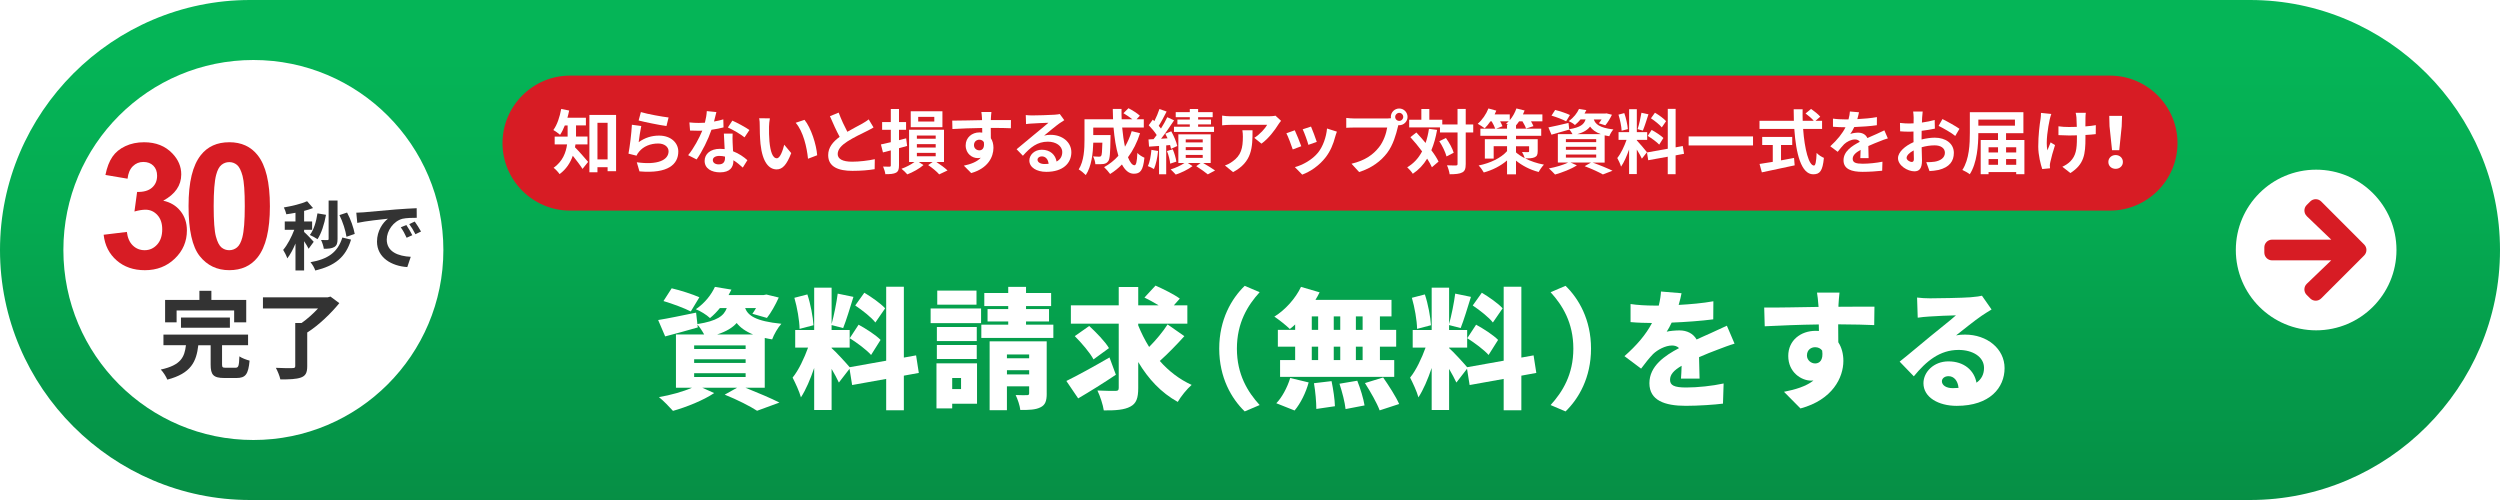 <?xml version="1.0" encoding="UTF-8"?>
<svg id="_レイヤー_2" data-name="レイヤー 2" xmlns="http://www.w3.org/2000/svg" xmlns:xlink="http://www.w3.org/1999/xlink" viewBox="0 0 1000 200">
  <defs>
    <style>
      .cls-1 {
        filter: url(#drop-shadow-1);
      }

      .cls-2 {
        fill: #d71c24;
      }

      .cls-3 {
        fill: url(#_名称未設定グラデーション_3);
      }

      .cls-4 {
        fill: #fff;
      }

      .cls-5 {
        fill: #333;
      }
    </style>
    <linearGradient id="_名称未設定グラデーション_3" data-name="名称未設定グラデーション 3" x1="500" y1="201.33" x2="500" y2="16.39" gradientUnits="userSpaceOnUse">
      <stop offset="0" stop-color="#068f45"/>
      <stop offset=".1" stop-color="#059347"/>
      <stop offset=".66" stop-color="#05ac52"/>
      <stop offset="1" stop-color="#05b557"/>
    </linearGradient>
    <filter id="drop-shadow-1" x="254" y="105.19" width="557" height="69" filterUnits="userSpaceOnUse">
      <feOffset dx="3" dy="3"/>
      <feGaussianBlur result="blur" stdDeviation="3"/>
      <feFlood flood-color="#000" flood-opacity=".5"/>
      <feComposite in2="blur" operator="in"/>
      <feComposite in="SourceGraphic"/>
    </filter>
  </defs>
  <g id="guide">
    <g>
      <path class="cls-3" d="M1000,100c0,55-45,100-100,100H100C45,200,0,155,0,100h0C0,45,45,0,100,0h800c55,0,100,45,100,100h0Z"/>
      <path class="cls-2" d="M871,57.24c0,14.85-12.15,27-27,27H228c-14.85,0-27-12.15-27-27h0c0-14.85,12.15-27,27-27h616c14.85,0,27,12.15,27,27h0Z"/>
      <g>
        <circle class="cls-4" cx="101.35" cy="100" r="76"/>
        <g>
          <path class="cls-5" d="M123.44,99.51c-.36-.78-1.08-1.95-1.8-3.03v11.7h-3.45v-10.77c-.96,2.31-2.1,4.44-3.27,5.94-.33-1.02-1.08-2.49-1.65-3.39,1.68-1.95,3.33-5.13,4.44-8.04h-3.81v-3.33h4.29v-3.48c-1.26.24-2.49.45-3.66.6-.18-.81-.6-2.01-.99-2.73,3.3-.57,6.99-1.44,9.3-2.49l2.37,2.73c-1.08.42-2.28.81-3.57,1.14v4.23h3.21v3.33h-3.21v.87c.81.66,3.27,3.27,3.84,3.93l-2.04,2.79ZM130.4,85.92c-.66,3.72-1.86,7.44-3.39,9.75-.69-.48-2.19-1.29-3.06-1.68,1.56-2.04,2.55-5.34,3.03-8.64l3.42.57ZM140.42,95.85c-2.16,7.17-6.57,10.47-14.31,12.36-.33-1.08-1.17-2.46-1.92-3.33,6.9-1.2,10.89-3.87,12.75-9.87l3.48.84ZM135.02,95.61c0,1.65-.3,2.61-1.32,3.21-.99.57-2.28.69-4.17.69-.12-1.02-.63-2.55-1.11-3.51,1.05.03,2.16.03,2.55.03.33,0,.48-.12.48-.45v-15.36h3.57v15.39ZM138.59,94.71c-.33-2.37-1.47-6-2.82-8.67l3.06-1.02c1.44,2.67,2.64,6.18,3.06,8.55l-3.3,1.14Z"/>
          <path class="cls-5" d="M145.43,84.93c2.49-.21,7.41-.66,12.84-1.14,3.06-.24,6.3-.42,8.4-.51l.03,3.84c-1.59,0-4.14.03-5.73.39-3.6.96-6.27,4.8-6.27,8.31,0,4.89,4.56,6.66,9.6,6.9l-1.38,4.11c-6.24-.39-12.12-3.75-12.12-10.2,0-4.29,2.37-7.65,4.38-9.15-2.58.27-8.82.93-12.27,1.68l-.39-4.08c1.2-.03,2.34-.09,2.91-.15ZM164.93,94.08l-2.28,1.02c-.75-1.65-1.38-2.82-2.34-4.17l2.22-.93c.72,1.08,1.83,2.88,2.4,4.08ZM168.41,92.61l-2.25,1.08c-.81-1.62-1.5-2.73-2.46-4.05l2.19-1.02c.75,1.05,1.89,2.82,2.52,3.99Z"/>
        </g>
        <g>
          <path class="cls-2" d="M41.44,93.9l9.3-1.13c.3,2.37,1.09,4.18,2.39,5.43,1.3,1.25,2.87,1.88,4.72,1.88,1.98,0,3.65-.75,5.01-2.26,1.36-1.5,2.03-3.53,2.03-6.08,0-2.42-.65-4.33-1.95-5.74-1.3-1.41-2.88-2.12-4.75-2.12-1.23,0-2.7.24-4.41.72l1.06-7.83c2.6.07,4.58-.5,5.95-1.69,1.37-1.2,2.05-2.79,2.05-4.77,0-1.69-.5-3.03-1.5-4.03-1-1-2.34-1.5-4-1.5s-3.04.57-4.2,1.71c-1.16,1.14-1.87,2.8-2.12,4.99l-8.85-1.5c.62-3.03,1.54-5.45,2.79-7.26,1.24-1.81,2.97-3.24,5.2-4.27,2.22-1.04,4.71-1.55,7.47-1.55,4.72,0,8.5,1.5,11.35,4.51,2.35,2.46,3.52,5.24,3.52,8.34,0,4.4-2.4,7.91-7.21,10.53,2.87.62,5.17,1.99,6.89,4.14,1.72,2.14,2.58,4.73,2.58,7.76,0,4.4-1.61,8.15-4.82,11.25-3.21,3.1-7.21,4.65-12,4.65-4.53,0-8.29-1.3-11.28-3.91-2.99-2.61-4.72-6.02-5.2-10.24Z"/>
          <path class="cls-2" d="M91.69,56.89c4.85,0,8.65,1.73,11.38,5.2,3.26,4.1,4.89,10.9,4.89,20.41s-1.64,16.29-4.92,20.44c-2.71,3.42-6.49,5.13-11.35,5.13s-8.81-1.87-11.79-5.62c-2.99-3.75-4.48-10.43-4.48-20.05s1.64-16.22,4.92-20.37c2.71-3.42,6.49-5.13,11.35-5.13ZM91.69,64.85c-1.16,0-2.2.37-3.11,1.11-.91.74-1.62,2.07-2.12,3.98-.66,2.48-.99,6.67-.99,12.54s.3,9.92.89,12.12c.59,2.2,1.34,3.66,2.24,4.39.9.73,1.93,1.09,3.09,1.09s2.2-.37,3.11-1.11c.91-.74,1.62-2.07,2.12-3.98.66-2.46.99-6.63.99-12.51s-.3-9.92-.89-12.12c-.59-2.2-1.34-3.67-2.24-4.41-.9-.74-1.93-1.11-3.09-1.11Z"/>
        </g>
        <g>
          <path class="cls-5" d="M94.16,147.1c1.25,0,1.44-.65,1.6-4.56.91.68,2.89,1.41,4.07,1.71-.49,5.51-1.63,6.95-5.24,6.95h-4.86c-4.41,0-5.47-1.29-5.47-5.39v-7.71h-4.94c-.76,6.53-2.85,11.25-12.39,13.75-.46-1.18-1.63-3.04-2.62-4.03,8.13-1.75,9.5-5.02,10.07-9.73h-9v-4.26h33.85v4.26h-10.41v7.64c0,1.22.23,1.37,1.6,1.37h3.76ZM70.64,128.94h-4.6v-8.97h13.72v-3.65h4.79v3.65h13.94v8.97h-4.83v-4.75h-23.02v4.75ZM72.39,131.1v-4.1h19.57v4.1h-19.57Z"/>
          <path class="cls-5" d="M135.73,121.26c-3.34,4.1-8.24,8.85-12.84,11.74v13.49c0,2.62-.65,3.84-2.51,4.52-1.9.68-4.6.76-8.24.76-.27-1.37-1.1-3.34-1.79-4.64,2.66.15,5.78.15,6.65.11.84,0,1.1-.19,1.1-.84v-17.21h2.55c2.32-1.63,4.67-3.76,6.57-5.81h-22.04v-4.45h25.91l1.1-.3,3.53,2.62Z"/>
        </g>
      </g>
      <g class="cls-1">
        <path class="cls-4" d="M295.2,152.1c4.89,1.98,10.35,4.26,13.57,5.93l-8.94,3.28c-2.7-1.77-7.9-4.42-12.95-6.45l4.94-2.76h-13.88l4.73,2.13c-4.32,2.91-11.13,5.62-16.48,7.12-1.35-1.51-3.95-4.21-5.62-5.51,4.63-.78,9.67-2.18,13.21-3.74h-6.4v-21.32h11.28c-.73-1.35-1.77-2.96-2.7-3.95l.16,1.14c-4.42,1.3-9.15,2.55-13.05,3.59l-2.81-6.55c3.9-.62,9.62-1.82,15.18-2.96l.52,4.58c7.9-1.25,10.61-3.28,11.75-6.4h-2.76c-1.14,1.4-2.44,2.76-3.95,4-1.35-1.3-3.9-2.86-5.67-3.54,3.74-2.55,6.24-5.93,7.64-8.94l6.6,1.09c-.36.73-.78,1.46-1.14,2.18h14.04l1.09-.21,4.94,1.2c-1.3,2.91-3.12,6.14-4.73,8.16l-5.82-1.66c.47-.62.99-1.46,1.46-2.29h-4.37c1.14,2.96,4.11,5.25,14.51,6.29-1.4,1.51-3.02,4.37-3.69,6.24-1.04-.16-2.03-.36-2.96-.57v19.92h-7.7ZM273.31,121.58c-2.39-1.25-7.38-3.12-10.92-4.16l3.28-5.1c3.38.78,8.42,2.39,11.08,3.59l-3.43,5.67ZM274.66,136.61h20.59v-1.46h-20.59v1.46ZM274.66,142.17h20.59v-1.46h-20.59v1.46ZM274.66,147.79h20.59v-1.51h-20.59v1.51ZM298.22,130.78c-3.07-1.25-5.15-2.81-6.55-4.58-1.66,1.87-4.11,3.38-7.8,4.58h14.35Z"/>
        <path class="cls-4" d="M358.54,147.27v13.83h-7.07v-12.53l-13.62,2.44-1.04-6.5-4.26,5.51c-.68-1.51-1.77-3.48-2.91-5.46v16.43h-6.97v-16.8c-1.51,4.47-3.33,8.74-5.3,11.75-.62-2.34-2.24-5.77-3.33-7.9,2.39-2.91,4.68-7.8,6.19-12.01h-5.15v-7.02h7.59v-16.95h6.97v14.56c.94-3.43,1.98-8.53,2.44-12.17l6.29,1.3c-1.35,4.37-2.86,9.36-4.11,12.48l-4.63-1.2v1.98h7.23v7.02h-7.23v.21c1.56,1.3,5.88,6.03,7.23,7.64l14.61-2.6v-29.59h7.07v28.34l4.89-.88,1.09,7.02-5.98,1.09ZM316.83,128.55c-.05-3.33-.94-8.53-2.08-12.43l5.2-1.35c1.3,3.9,2.24,9,2.44,12.32l-5.56,1.46ZM340.44,126.88c2.96,1.61,6.92,4.16,8.79,6.08l-3.8,6.03c-1.72-1.98-5.56-4.84-8.53-6.71l3.54-5.41ZM347.15,126c-1.56-2.03-5.2-4.89-8.06-6.81l3.64-5.1c2.86,1.72,6.6,4.32,8.32,6.24l-3.9,5.67Z"/>
        <path class="cls-4" d="M369.25,120.38h20.18v5.88h-20.18v-5.88ZM387.81,158.5h-9.93v1.87h-6.29v-18.04h16.22v16.17ZM387.71,133.43h-15.96v-5.62h15.96v5.62ZM371.74,134.99h15.96v5.62h-15.96v-5.62ZM387.6,118.87h-15.7v-5.62h15.7v5.62ZM377.88,148.2v4.42h3.54v-4.42h-3.54ZM418.34,126.88v5.3h-28.81v-5.3h10.76v-1.3h-8.27v-4.94h8.27v-1.2h-9.57v-5.25h9.57v-2.44h7.12v2.44h10.04v5.25h-10.04v1.2h9.2v4.94h-9.2v1.3h10.92ZM415.69,154.39c0,3.02-.57,4.63-2.55,5.56-1.98.99-4.58,1.04-8.01,1.04-.21-1.82-1.09-4.37-1.87-5.98,1.66.1,3.9.05,4.52.05.68,0,.88-.21.88-.78v-2.76h-8.89v9.57h-6.92v-27.56h22.83v20.85ZM399.77,138.79v1.51h8.89v-1.51h-8.89ZM408.67,146.75v-1.66h-8.89v1.66h8.89Z"/>
        <path class="cls-4" d="M443.35,146.9c-4.94,3.33-10.56,6.81-15.08,9.46l-4.73-6.97c4.37-2.13,11.08-5.82,17.26-9.41l2.55,6.92ZM470.75,131.46c-3.12,3.48-6.76,7.18-9.83,9.93,3.54,4,7.8,7.33,12.74,9.57-1.82,1.56-4.32,4.63-5.56,6.81-6.66-3.69-11.8-9.21-15.81-15.96v10.35c0,4.16-.78,6.24-3.17,7.49-2.39,1.3-5.93,1.56-10.61,1.51-.31-2.18-1.46-5.72-2.55-7.96,2.91.16,6.14.16,7.18.16s1.35-.31,1.35-1.25v-25.64h-19.14v-7.33h19.14v-7.33h7.8v7.33h8.16c-1.82-1.14-3.9-2.24-5.67-3.12l4.42-4.78c3.07,1.35,7.49,3.54,9.72,5.2l-2.39,2.7h5.41v7.33h-19.66v.68c1.2,2.96,2.65,5.88,4.37,8.63,2.7-2.7,5.51-6.08,7.38-9l6.71,4.68ZM432.69,127.4c2.76,2.55,6.34,6.19,7.9,8.84l-6.19,4.52c-1.35-2.6-4.73-6.55-7.49-9.31l5.77-4.06Z"/>
        <path class="cls-4" d="M484.69,136.45c0-11.65,4.94-20.02,10.19-25.12l5.98,2.55c-4.78,5.25-9.1,12.22-9.1,22.57s4.32,17.32,9.1,22.57l-5.98,2.55c-5.25-5.1-10.19-13.47-10.19-25.12Z"/>
        <path class="cls-4" d="M515.06,126.78c-.73.68-1.4,1.3-2.13,1.82-1.4-1.4-4.42-3.8-6.19-4.94,4.37-2.71,8.48-7.28,10.66-11.91l7.44,2.18c-.52,1.04-1.04,2.03-1.66,3.02h30.42v6.6h-4.63v5.41h6.5v6.71h-6.5v5.36h5.72v6.71h-45.66v-6.71h6.03v-5.36h-6.92v-6.71h6.92v-2.18ZM507.52,158.29c2.18-2.18,4.42-6.29,5.56-10.09l7.38,1.77c-1.09,4.06-3.22,8.37-5.62,11.23l-7.33-2.91ZM521.71,128.96h2.55v-5.41h-2.55v5.41ZM521.71,141.03h2.55v-5.36h-2.55v5.36ZM529.62,149.45c.68,3.22,1.3,7.44,1.35,10.04l-7.44,1.09c0-2.6-.36-6.97-.94-10.3l7.02-.83ZM533.1,128.96v-5.41h-2.6v5.41h2.6ZM530.5,135.67v5.36h2.6v-5.36h-2.6ZM539.91,149.29c1.25,3.12,2.5,7.23,2.91,9.88l-7.59,1.46c-.26-2.6-1.35-6.86-2.44-10.14l7.12-1.2ZM542.05,123.55h-2.7v5.41h2.7v-5.41ZM542.05,135.67h-2.7v5.36h2.7v-5.36ZM550.26,147.99c2.24,3.22,5.1,7.64,6.4,10.61l-7.8,2.55c-1.04-2.86-3.69-7.49-5.88-10.92l7.28-2.24Z"/>
        <path class="cls-4" d="M605.54,147.27v13.83h-7.07v-12.53l-13.62,2.44-1.04-6.5-4.26,5.51c-.68-1.51-1.77-3.48-2.91-5.46v16.43h-6.97v-16.8c-1.51,4.47-3.33,8.74-5.3,11.75-.62-2.34-2.24-5.77-3.33-7.9,2.39-2.91,4.68-7.8,6.19-12.01h-5.15v-7.02h7.59v-16.95h6.97v14.56c.94-3.43,1.98-8.53,2.44-12.17l6.29,1.3c-1.35,4.37-2.86,9.36-4.11,12.48l-4.63-1.2v1.98h7.23v7.02h-7.23v.21c1.56,1.3,5.88,6.03,7.23,7.64l14.61-2.6v-29.59h7.07v28.34l4.89-.88,1.09,7.02-5.98,1.09ZM563.83,128.55c-.05-3.33-.94-8.53-2.08-12.43l5.2-1.35c1.3,3.9,2.24,9,2.44,12.32l-5.56,1.46ZM587.44,126.88c2.96,1.61,6.92,4.16,8.79,6.08l-3.8,6.03c-1.72-1.98-5.56-4.84-8.53-6.71l3.54-5.41ZM594.15,126c-1.56-2.03-5.2-4.89-8.06-6.81l3.64-5.1c2.86,1.72,6.6,4.32,8.32,6.24l-3.9,5.67Z"/>
        <path class="cls-4" d="M633.41,136.45c0,11.65-4.94,20.02-10.19,25.12l-5.98-2.55c4.78-5.25,9.1-12.22,9.1-22.57s-4.32-17.32-9.1-22.57l5.98-2.55c5.25,5.1,10.19,13.47,10.19,25.12Z"/>
        <path class="cls-4" d="M669.39,148.46c.1-1.3.21-3.22.26-5.15-3.22,1.87-4.63,3.54-4.63,5.62,0,2.18,1.61,3.07,6.45,3.07,4.58,0,10.45-.62,14.98-1.61l-.26,8.06c-3.17.42-9.78.88-14.87.88-8.48,0-14.56-2.18-14.56-9.05s6.14-11.03,11.86-14.04c-.78-.78-1.82-1.04-2.81-1.04-2.65,0-5.82,1.72-7.59,3.43-1.56,1.61-3.02,3.48-4.78,5.82l-6.66-4.99c4.89-4.32,8.53-8.53,11.02-13.26-2.13,0-5.88-.1-8.58-.36v-7.23c2.55.42,6.5.62,9.26.62h2.03c.57-2.34.83-4.32.88-5.62l8.22.68c-.21,1.14-.57,2.76-1.14,4.68,4.63-.26,9.57-.68,13.88-1.46l-.05,7.23c-4.84.62-11.13,1.09-16.64,1.3-.62,1.35-1.3,2.6-1.98,3.64,1.04-.31,3.64-.52,5.1-.52,3.02,0,5.51,1.25,6.86,3.64,2.08-.99,3.74-1.66,5.56-2.5,2.24-.99,4.37-1.98,6.55-3.02l3.07,7.18c-1.82.52-5.04,1.72-7.02,2.5-1.98.73-4.47,1.72-7.18,2.91.05,2.81.16,6.29.21,8.58h-7.44Z"/>
        <path class="cls-4" d="M746.67,127.04c-3.07-.16-7.9-.26-14.4-.31.05,2.44.05,5.04.05,7.18,1.35,2.08,2.03,4.63,2.03,7.44,0,6.6-4.26,15.55-17.16,19.03l-6.6-6.66c4.47-.88,8.79-2.13,11.8-4.52-.31.05-.62.05-.94.05-3.8,0-9.15-3.22-9.15-9.88,0-6.24,4.99-10.04,10.97-10.04.47,0,.88,0,1.3.05l-.05-2.6c-7.75.1-15.34.42-21.63.73l-.21-7.49c5.98.05,15.08-.16,21.74-.26l-.05-.57c-.16-1.98-.36-4.16-.57-5.15h9c-.16.99-.36,4.16-.42,5.1v.57c4.78,0,11.7-.1,14.4-.05l-.1,7.38ZM723.06,142.38c1.66,0,3.38-1.2,2.81-5.15-.62-.88-1.66-1.35-2.81-1.35-1.56,0-3.28.99-3.28,3.33,0,1.87,1.66,3.17,3.28,3.17Z"/>
        <path class="cls-4" d="M793.62,120.8c-1.35.83-2.65,1.61-3.95,2.5-2.91,1.98-7.44,5.67-10.24,7.85,1.35-.26,2.34-.31,3.59-.31,8.84,0,15.81,5.67,15.81,13.42s-5.82,15.08-19.14,15.08c-7.28,0-13.31-3.38-13.31-9.05,0-4.52,4.16-8.74,9.98-8.74,6.29,0,10.35,3.64,11.23,8.53,2.03-1.4,3.02-3.43,3.02-5.93,0-4.42-4.52-7.18-10.19-7.18-7.54,0-12.95,4.52-17.89,10.56l-5.67-5.88c3.33-2.6,9.31-7.7,12.38-10.19,2.86-2.39,7.64-6.08,10.14-8.32-2.6.05-7.9.26-10.66.47-1.56.1-3.38.26-4.63.47l-.26-8.06c1.61.21,3.54.31,5.25.31,2.76,0,13.05-.16,16.12-.42,2.44-.21,3.9-.42,4.58-.62l3.85,5.51ZM780.41,152.15c-.26-2.86-1.82-4.68-4-4.68-1.66,0-2.65.99-2.65,2.03,0,1.61,1.72,2.76,4.32,2.76.83,0,1.61-.05,2.34-.1Z"/>
      </g>
      <g>
        <path id="Icon_awesome-arrow-circle-right" data-name="Icon awesome-arrow-circle-right" class="cls-4" d="M926.46,67.87c17.74,0,32.13,14.38,32.13,32.13,0,17.74-14.38,32.13-32.13,32.13-17.74,0-32.13-14.38-32.13-32.13h0c0-17.74,14.38-32.13,32.12-32.13h.01Z"/>
        <path class="cls-2" d="M922.72,86.48l9.78,9.38h-23.66c-1.71,0-3.11,1.38-3.11,3.09h0v2.08c0,1.71,1.38,3.11,3.09,3.11h23.67l-9.78,9.38c-1.24,1.19-1.28,3.16-.09,4.4.01.02.03.03.04.04l1.42,1.41c1.21,1.21,3.17,1.22,4.38.01,0,0,0,0,.01-.01l17.19-17.18c1.21-1.21,1.22-3.17.01-4.38,0,0,0,0-.01-.01l-17.18-17.21c-1.21-1.21-3.17-1.22-4.38-.01,0,0,0,0-.01.01l-1.42,1.41c-1.22,1.23-1.21,3.21.02,4.43,0,0,.02.02.03.03h0Z"/>
      </g>
      <g>
        <path class="cls-4" d="M230.19,57.76c-.06.39-.11.78-.2,1.15,1.46,1.43,4.48,4.93,5.26,5.85l-2.24,2.8c-.92-1.46-2.52-3.56-3.89-5.26-.95,2.74-2.6,5.38-5.29,7.34-.45-.7-1.68-2.02-2.38-2.52,3.64-2.6,4.93-6.1,5.38-9.35h-4.96v-3.14h5.18v-4.45h-1.12c-.56,1.43-1.2,2.72-1.9,3.75-.62-.56-1.93-1.51-2.69-1.93,1.51-2.02,2.58-5.24,3.14-8.43l3.19.64c-.2.98-.42,1.93-.7,2.88h7.39v3.08h-3.95v4.45h4.59v3.14h-4.82ZM246.43,45.98v22.51h-3.39v-1.6h-4.06v2.02h-3.22v-22.93h10.67ZM243.04,63.76v-14.64h-4.06v14.64h4.06Z"/>
        <path class="cls-4" d="M255.47,56.87c2.52-1.82,5.26-2.63,8.15-2.63,4.87,0,7.7,3,7.7,6.36,0,5.07-4,8.96-15.54,7.95l-1.06-3.64c8.32,1.18,12.71-.87,12.71-4.4,0-1.79-1.71-3.11-4.14-3.11-3.14,0-5.91,1.15-7.64,3.25-.5.62-.81,1.06-1.04,1.62l-3.22-.81c.53-2.72,1.2-8.12,1.37-11.56l3.75.5c-.36,1.54-.84,4.87-1.04,6.47ZM256.34,44.83c2.63.81,8.65,1.88,11.09,2.16l-.84,3.42c-2.8-.36-8.99-1.65-11.14-2.21l.9-3.36Z"/>
        <path class="cls-4" d="M289.41,50.96c-1.26.34-2.97.7-4.82.95-1.32,3.89-3.7,8.71-5.94,11.87l-3.39-1.71c2.24-2.72,4.42-6.8,5.66-9.8-.48.03-.95.03-1.43.03-1.15,0-2.27-.03-3.47-.08l-.25-3.25c1.2.14,2.69.2,3.7.2.81,0,1.65-.03,2.49-.08.39-1.54.7-3.22.76-4.65l3.84.39c-.22.9-.56,2.3-.95,3.78,1.34-.22,2.63-.53,3.72-.87l.08,3.22ZM293.05,53.45c-.08,1.18-.03,2.32,0,3.56.03.78.08,2.13.17,3.5,2.38.9,4.34,2.3,5.74,3.56l-1.85,2.97c-.98-.9-2.24-2.02-3.75-2.94v.25c0,2.58-1.4,4.59-5.35,4.59-3.44,0-6.16-1.54-6.16-4.59,0-2.72,2.27-4.82,6.13-4.82.64,0,1.29.06,1.88.11-.08-2.07-.22-4.51-.31-6.19h3.5ZM290,62.64c-.73-.17-1.46-.28-2.24-.28-1.6,0-2.63.67-2.63,1.65,0,1.04.87,1.74,2.38,1.74,1.88,0,2.49-1.09,2.49-2.58v-.53ZM297.81,54.94c-1.6-1.29-4.76-3.11-6.66-3.95l1.79-2.74c1.99.87,5.43,2.74,6.83,3.75l-1.96,2.94Z"/>
        <path class="cls-4" d="M307.61,50.71c-.03,1.79,0,3.89.17,5.88.39,4,1.23,6.72,2.97,6.72,1.32,0,2.41-3.25,2.94-5.43l2.8,3.36c-1.85,4.82-3.58,6.52-5.82,6.52-3.02,0-5.68-2.74-6.47-10.19-.25-2.55-.31-5.77-.31-7.48,0-.78-.03-1.96-.2-2.8l4.26.06c-.2.98-.34,2.6-.34,3.36ZM326.87,62.1l-3.67,1.4c-.42-4.45-1.9-10.98-4.93-14.39l3.53-1.18c2.63,3.22,4.76,9.91,5.07,14.17Z"/>
        <path class="cls-4" d="M349.41,50.99c-.84.5-1.74.98-2.74,1.48-1.74.87-5.21,2.49-7.73,4.12-2.32,1.51-3.86,3.11-3.86,5.04s1.93,3.05,5.77,3.05c2.86,0,6.61-.45,9.07-1.01l-.06,4c-2.35.39-5.29.67-8.9.67-5.52,0-9.69-1.54-9.69-6.3,0-3.08,1.93-5.35,4.59-7.31-1.29-2.38-2.63-5.32-3.89-8.26l3.5-1.43c1.06,2.88,2.35,5.54,3.47,7.67,2.27-1.32,4.68-2.55,5.99-3.28,1.04-.62,1.85-1.09,2.55-1.68l1.93,3.22Z"/>
        <path class="cls-4" d="M362.85,58.38c-1.06.31-2.16.62-3.25.9v6.83c0,1.65-.28,2.46-1.2,2.97-.95.5-2.3.59-4.26.59-.08-.84-.53-2.18-.9-3.05,1.06.06,2.21.06,2.58.06.36-.03.5-.14.5-.53v-5.99l-3.14.81-.81-3.19c1.12-.22,2.49-.53,3.95-.9v-4.96h-3.47v-3.08h3.47v-5.24h3.28v5.24h2.83v3.08h-2.83v4.14c.95-.22,1.9-.48,2.86-.73l.39,3.05ZM374.53,64.79c1.71,1.09,3.47,2.41,4.48,3.39l-3.33,1.57c-.92-1.09-2.8-2.63-4.42-3.72l1.79-1.23h-5.54l1.88,1.23c-1.6,1.4-4.31,2.91-6.47,3.72-.53-.64-1.54-1.62-2.32-2.24,1.79-.62,3.84-1.71,5.21-2.72h-2.18v-12.91h13.97v12.91h-3.05ZM376.97,50.88h-12.68v-6.38h12.68v6.38ZM366.75,55.5h7.53v-1.29h-7.53v1.29ZM366.75,59h7.53v-1.34h-7.53v1.34ZM366.75,62.5h7.53v-1.34h-7.53v1.34ZM373.72,46.76h-6.44v1.85h6.44v-1.85Z"/>
        <path class="cls-4" d="M404.35,51.3c-1.68-.08-4.28-.14-8.04-.14.03,1.4.03,2.91.03,4.12.7,1.04,1.04,2.38,1.04,3.84,0,3.61-2.13,8.2-8.9,10.11l-2.94-2.97c2.8-.59,5.24-1.51,6.78-3.16-.39.08-.81.14-1.26.14-2.16,0-4.79-1.71-4.79-5.1,0-3.14,2.52-5.18,5.54-5.18.39,0,.76.03,1.09.08l-.03-1.85c-4.2.06-8.48.22-11.9.42l-.08-3.36c3.16,0,8.2-.14,11.93-.2,0-.34,0-.64-.03-.84-.06-.9-.14-1.96-.25-2.41h4.03c-.08.45-.17,1.93-.2,2.38,0,.22-.03.5-.03.84,2.8,0,6.58-.03,8.04,0l-.03,3.28ZM391.72,60.14c1.15,0,2.18-.87,1.82-3.28-.39-.67-1.04-.98-1.82-.98-1.06,0-2.13.73-2.13,2.18,0,1.29,1.04,2.07,2.13,2.07Z"/>
        <path class="cls-4" d="M425.71,48.08c-.67.42-1.32.84-1.93,1.26-1.48,1.04-4.4,3.5-6.13,4.9.92-.25,1.71-.31,2.6-.31,4.7,0,8.29,2.94,8.29,6.97,0,4.37-3.33,7.84-10.02,7.84-3.86,0-6.78-1.76-6.78-4.54,0-2.24,2.04-4.31,4.98-4.31,3.42,0,5.49,2.1,5.91,4.73,1.51-.81,2.27-2.1,2.27-3.78,0-2.49-2.52-4.17-5.74-4.17-4.26,0-7.03,2.27-10,5.63l-2.52-2.6c1.96-1.6,5.29-4.42,6.94-5.77,1.54-1.29,4.42-3.61,5.8-4.82-1.43.03-5.24.2-6.69.31-.76.03-1.62.11-2.27.22l-.11-3.61c.78.08,1.74.14,2.52.14,1.46,0,7.39-.14,8.96-.28,1.15-.08,1.79-.2,2.13-.28l1.79,2.46ZM419.44,65.52c-.17-1.79-1.2-2.97-2.72-2.97-1.04,0-1.71.62-1.71,1.32,0,1.04,1.18,1.74,2.8,1.74.59,0,1.12-.03,1.62-.08Z"/>
        <path class="cls-4" d="M456.01,53.31c-1.15,3.64-2.8,6.89-4.82,9.6.81,2.02,1.71,3.19,2.6,3.19.67,0,1.01-1.4,1.15-4.9.76.78,1.93,1.51,2.83,1.88-.53,5.18-1.65,6.41-4.26,6.41-1.96,0-3.5-1.4-4.73-3.7-1.43,1.48-3,2.74-4.73,3.81-.5-.73-1.71-2.1-2.41-2.74,2.16-1.18,4.09-2.72,5.71-4.54-.95-3.16-1.57-7.08-1.93-11.28h-8.12v3h6.92s-.03.87-.03,1.26c-.08,5.88-.25,8.37-.9,9.18-.53.73-1.09.98-1.93,1.12-.73.11-1.93.11-3.22.08-.06-.98-.42-2.27-.92-3.11,1.01.08,1.96.11,2.41.11.39,0,.62-.06.84-.34.28-.39.39-1.74.48-5.26h-3.64c-.11,4.09-.7,9.55-3,12.96-.59-.64-2.07-1.88-2.83-2.27,2.13-3.36,2.32-8.23,2.32-11.87v-8.18h11.42c-.06-1.37-.11-2.74-.11-4.14h3.5c-.03,1.4,0,2.77.06,4.14h4.28c-1.04-.84-2.44-1.74-3.58-2.44l2.02-1.99c1.54.78,3.58,2.07,4.56,3l-1.34,1.43h2.91v3.3h-8.65c.25,2.8.64,5.43,1.12,7.67,1.09-1.88,2.02-3.95,2.69-6.22l3.33.81Z"/>
        <path class="cls-4" d="M463.23,60.4c-.25,2.66-.87,5.43-1.65,7.22-.56-.39-1.76-.92-2.44-1.18.81-1.65,1.2-4.14,1.43-6.5l2.66.45ZM466.48,58.16v11.56h-2.86v-11.34l-4,.28-.22-2.88,2.02-.11c.42-.5.84-1.06,1.26-1.65-.78-1.26-2.07-2.77-3.19-3.92l1.62-2.24c.2.2.42.39.64.59.78-1.54,1.57-3.42,2.02-4.84l2.88,1.01c-.98,1.93-2.13,4.14-3.16,5.71.34.36.64.76.9,1.09.98-1.57,1.88-3.16,2.52-4.54l2.72,1.26c-1.54,2.35-3.44,5.12-5.21,7.36l2.6-.17c-.28-.64-.59-1.26-.9-1.85l2.38-.95c1.04,1.88,2.1,4.31,2.41,5.88l-2.49,1.12c-.08-.45-.22-.95-.39-1.51l-1.54.14ZM469.11,59.72c.67,1.57,1.26,3.58,1.43,4.93l-2.46.81c-.11-1.37-.64-3.44-1.29-5.04l2.32-.7ZM481.27,65.21c1.71,1.01,3.64,2.18,4.76,2.97l-2.91,1.57c-1.04-.87-2.97-2.24-4.62-3.28l1.74-1.26h-5.1l1.88,1.23c-1.71,1.32-4.48,2.66-6.72,3.39-.5-.59-1.43-1.48-2.04-2.07,1.9-.56,4.12-1.6,5.52-2.55h-2.44v-11.48h12.94v11.48h-3ZM475.92,46.87h-5.63v-2.02h5.63v-1.26h3.33v1.26h5.82v2.02h-5.82v.95h5.15v1.93h-5.15v.95h6.36v2.07h-16.02v-2.07h6.33v-.95h-4.96v-1.93h4.96v-.95ZM474.29,56.95h6.8v-1.18h-6.8v1.18ZM474.29,60.06h6.8v-1.2h-6.8v1.2ZM474.29,63.14h6.8v-1.18h-6.8v1.18Z"/>
        <path class="cls-4" d="M512.43,48.33c-.31.36-.84,1.04-1.09,1.46-1.32,2.18-3.98,5.71-6.75,7.67l-2.88-2.32c2.24-1.37,4.42-3.84,5.15-5.21h-14.59c-1.18,0-2.1.08-3.42.2v-3.89c1.06.17,2.24.28,3.42.28h15.09c.78,0,2.32-.08,2.83-.25l2.24,2.07ZM501.01,52.11c0,6.94-.14,12.66-7.78,16.74l-3.25-2.66c.9-.31,1.9-.78,2.94-1.54,3.56-2.46,4.23-5.43,4.23-10.02,0-.87-.06-1.62-.2-2.52h4.06Z"/>
        <path class="cls-4" d="M520.52,58.49l-3.42,1.29c-.48-1.51-1.88-5.24-2.55-6.47l3.36-1.2c.7,1.43,2.04,4.82,2.6,6.38ZM534.75,52.67c-.34.9-.5,1.48-.67,2.04-.73,2.83-1.9,5.74-3.81,8.2-2.6,3.36-6.1,5.71-9.38,6.94l-2.94-3c3.08-.81,6.97-2.94,9.3-5.85,1.9-2.38,3.25-6.1,3.56-9.6l3.95,1.26ZM526.71,56.76l-3.36,1.18c-.34-1.37-1.57-4.76-2.27-6.22l3.33-1.09c.53,1.2,1.9,4.84,2.3,6.13Z"/>
        <path class="cls-4" d="M554.79,47.4c.39,0,.98-.03,1.6-.11-.03-.17-.06-.34-.06-.53,0-1.85,1.51-3.36,3.36-3.36s3.33,1.51,3.33,3.36-1.51,3.33-3.33,3.33c-.11,0-.25,0-.36-.03l-.22.84c-.64,2.74-1.85,7.08-4.2,10.19-2.52,3.36-6.24,6.13-11.26,7.73l-3.05-3.33c5.57-1.32,8.71-3.72,10.98-6.58,1.85-2.32,2.91-5.49,3.3-7.9h-13.05c-1.29,0-2.6.06-3.33.11v-3.95c.81.11,2.41.22,3.33.22h12.96ZM561.29,46.76c0-.9-.73-1.62-1.6-1.62s-1.62.73-1.62,1.62.73,1.6,1.62,1.6,1.6-.73,1.6-1.6Z"/>
        <path class="cls-4" d="M574.84,51.94c-.53,3.02-1.29,5.74-2.3,8.15,1.23,1.62,2.24,3.19,2.88,4.54l-2.66,2.27c-.45-1.01-1.09-2.18-1.9-3.44-1.48,2.46-3.39,4.48-5.74,6.05-.39-.67-1.54-1.99-2.24-2.6,2.6-1.51,4.54-3.67,5.96-6.36-1.48-1.99-3.14-3.98-4.68-5.68l2.38-1.88c1.2,1.29,2.49,2.72,3.7,4.2.59-1.74,1.04-3.61,1.34-5.66l3.25.42ZM589.29,52.98h-3v12.6c0,1.88-.34,2.86-1.4,3.39-1.06.59-2.72.73-5.04.73-.11-.98-.59-2.58-1.06-3.58,1.57.08,3.08.06,3.56.06.5,0,.67-.14.67-.59v-12.6h-7.03v-2.02h-12.32v-3.08h4.87v-4.28h3.19v4.28h5.18v1.9h6.1v-6.22h3.28v6.22h3v3.19ZM578.37,55.19c1.32,1.85,2.66,4.26,3.11,5.91l-2.88,1.48c-.42-1.65-1.62-4.2-2.88-6.1l2.66-1.29Z"/>
        <path class="cls-4" d="M615.08,60.45c0,1.4-.28,2.07-1.29,2.49-.95.39-2.21.42-3.72.42,2.13,1.09,4.73,1.99,7.5,2.49-.7.73-1.65,2.07-2.1,2.94-3.58-.9-6.75-2.66-9.07-4.54v5.49h-3.58v-5.57c-2.55,2.21-5.8,3.86-9.3,4.82-.45-.84-1.37-2.13-2.07-2.8,4.65-.92,8.99-3.02,11.37-5.74v-1.96h-5.35v4.96h-3.53v-7.78h8.88v-1.34h-10.67v-2.86h5.94c-.28-.81-.84-1.96-1.43-2.94h-.48c-.73,1.09-1.54,2.04-2.32,2.8-.64-.53-1.99-1.4-2.77-1.82,1.76-1.48,3.39-3.84,4.28-6.13l3.16.87c-.2.48-.42,1.01-.67,1.51h6.05v2.3c1.15-1.32,2.07-3,2.66-4.68l3.28.81c-.2.5-.42,1.04-.67,1.57h7.78v2.77h-4.56c.42.7.78,1.4.98,1.93l-2.97.95c-.22-.76-.81-1.88-1.43-2.88h-1.34c-.39.59-.81,1.15-1.23,1.62v1.32h10.08v2.86h-10.08v1.34h8.68v4.79ZM602.81,51.46v-1.48h.48c-.31-.2-.59-.36-.84-.5.36-.28.7-.62,1.04-.95h-3.44c.39.73.76,1.43.95,1.96l-2.52.98h4.34ZM606.4,60.96c.92.81,2.1,1.6,3.5,2.32-.22-.81-.7-1.79-1.09-2.49.92.08,2.07.06,2.38.06.34,0,.45-.08.45-.39v-1.96h-5.24v2.46Z"/>
        <path class="cls-4" d="M637.03,65.02c2.86,1.01,6.08,2.35,7.98,3.28l-3.86,1.48c-1.6-.92-4.45-2.24-7.28-3.3l2.52-1.46h-8.18l2.55,1.12c-2.32,1.51-5.91,2.88-8.74,3.67-.59-.64-1.76-1.85-2.46-2.44,2.72-.5,5.77-1.4,7.7-2.35h-4.12v-11.37h5.85c-.34-.67-.87-1.48-1.32-1.93l.03.11c-2.41.7-5.01,1.46-7.11,2.04l-1.23-2.91c2.07-.39,5.07-1.09,8.04-1.79l.28,2.52c4.45-.73,5.94-1.93,6.55-3.92h-2.02c-.64.78-1.37,1.54-2.24,2.24-.59-.59-1.74-1.26-2.49-1.57,2.02-1.4,3.39-3.25,4.12-4.87l2.94.48c-.22.48-.45.92-.73,1.37h8.26l.5-.08,2.21.56c-.73,1.51-1.74,3.19-2.66,4.23l-2.58-.81c.34-.42.73-.95,1.09-1.54h-3.11c.62,1.82,2.18,3.33,7.84,4-.62.62-1.34,1.9-1.65,2.72-.67-.11-1.29-.22-1.85-.36v10.89h-4.84ZM626.45,48.52c-1.29-.7-3.92-1.71-5.85-2.27l1.46-2.27c1.85.45,4.51,1.34,5.91,2.02l-1.51,2.52ZM626.36,56.84h12.12v-1.2h-12.12v1.2ZM626.36,59.92h12.12v-1.2h-12.12v1.2ZM626.36,63.03h12.12v-1.23h-12.12v1.23ZM640.31,53.65c-2.16-.78-3.44-1.82-4.28-3.02-.98,1.32-2.55,2.3-5.1,3.02h9.38Z"/>
        <path class="cls-4" d="M656.74,63.45c-.42-.9-1.2-2.35-2.02-3.64v9.83h-3.08v-9.88c-.9,2.6-2.02,5.21-3.22,6.89-.28-1.01-1.01-2.52-1.51-3.44,1.4-1.71,2.83-4.7,3.7-7.25h-3.19v-3.11h4.23v-9.16h3.08v9.16h4.14v3.11h-4.14v.2c.81.81,3.47,3.95,4.06,4.73l-2.04,2.58ZM648.65,52.3c-.06-1.71-.62-4.42-1.26-6.44l2.32-.62c.73,2.02,1.29,4.68,1.43,6.41l-2.49.64ZM659.38,45.72c-.73,2.24-1.54,4.9-2.24,6.52l-2.1-.59c.59-1.76,1.23-4.59,1.54-6.55l2.8.62ZM670.24,62.13v7.56h-3.14v-7l-7.81,1.4-.5-3.11,8.32-1.48v-15.96h3.14v15.4l2.86-.53.5,3.11-3.36.62ZM660.66,51.97c1.62.87,3.7,2.24,4.7,3.22l-1.68,2.66c-.92-1.01-2.97-2.52-4.59-3.47l1.57-2.41ZM664.72,50.96c-.87-1.09-2.8-2.6-4.34-3.64l1.6-2.24c1.57.92,3.56,2.35,4.45,3.39l-1.71,2.49Z"/>
        <path class="cls-4" d="M701.21,54.57v3.61h-25.76v-3.61h25.76Z"/>
        <path class="cls-4" d="M721.25,51.58c.59,8.18,2.3,14.64,4.34,14.64.59,0,.92-1.48,1.06-5.04.76.78,1.99,1.62,2.91,1.96-.5,5.29-1.62,6.58-4.28,6.58-4.79,0-6.89-8.29-7.56-18.14h-13.92v-3.25h13.75c-.06-1.51-.08-3.08-.08-4.62h3.58c-.03,1.54-.03,3.11.03,4.62h4.42c-.76-.95-2.16-2.1-3.28-2.94l2.21-1.82c1.26.87,2.91,2.18,3.67,3.11l-1.9,1.65h2.63v3.25h-7.59ZM712.41,64.15c1.71-.31,3.5-.64,5.21-.98l.25,2.97c-4.59,1.01-9.52,2.04-13.13,2.8l-.92-3.36c1.43-.22,3.28-.5,5.29-.84v-6.75h-4.23v-3.22h12.01v3.22h-4.48v6.16Z"/>
        <path class="cls-4" d="M744.13,63.25c.06-.81.08-2.1.11-3.3-2.04,1.12-3.16,2.21-3.16,3.58,0,1.54,1.32,1.96,4.03,1.96,2.35,0,5.43-.31,7.87-.81l-.11,3.61c-1.85.22-5.24.45-7.84.45-4.34,0-7.62-1.04-7.62-4.62s3.36-5.77,6.52-7.39c-.45-.7-1.18-.95-1.93-.95-1.57,0-3.28.9-4.34,1.9-.84.84-1.62,1.85-2.58,3.05l-2.97-2.21c2.91-2.69,4.87-5.15,6.1-7.62h-.34c-1.12,0-3.16-.06-4.68-.2v-3.25c1.4.22,3.47.31,4.87.31h1.34c.34-1.26.53-2.38.56-3.16l3.64.31c-.14.67-.34,1.62-.67,2.74,2.6-.14,5.4-.36,7.84-.81l-.03,3.25c-2.66.39-6.08.62-9.04.73-.45.98-1.01,1.99-1.6,2.8.73-.36,2.21-.56,3.14-.56,1.68,0,3.08.73,3.7,2.16,1.43-.67,2.6-1.15,3.75-1.65,1.06-.48,2.04-.95,3.05-1.43l1.4,3.22c-.9.22-2.35.78-3.3,1.18-1.23.48-2.8,1.09-4.51,1.88.03,1.54.08,3.58.11,4.84h-3.33Z"/>
        <path class="cls-4" d="M768.6,55.8c1.88-.48,3.78-.73,5.32-.73,4.26,0,7.62,2.27,7.62,6.08,0,3.28-1.71,5.74-6.1,6.83-1.29.28-2.55.39-3.64.45l-1.29-3.56c1.26,0,2.44-.03,3.42-.2,2.24-.39,4.03-1.54,4.03-3.56,0-1.88-1.68-2.97-4.09-2.97-1.71,0-3.5.28-5.21.76.06,2.21.14,4.34.14,5.29,0,3.44-1.26,4.34-3.05,4.34-2.72,0-6.55-2.32-6.55-5.26,0-2.44,2.83-4.93,6.22-6.41-.03-.64-.03-1.29-.03-1.93v-2.32c-.53.03-1.04.06-1.48.06-1.26,0-2.66-.03-3.86-.14l-.06-3.36c1.62.2,2.83.22,3.84.22.5,0,1.04-.03,1.6-.06.03-.98.03-1.79.03-2.27,0-.59-.11-1.93-.2-2.44h3.81c-.06.5-.17,1.71-.22,2.41-.03.62-.06,1.29-.08,1.99,1.82-.25,3.64-.62,5.1-1.04l.08,3.47c-1.57.36-3.47.64-5.29.87-.03.84-.03,1.68-.03,2.49v.98ZM765.55,63.59c0-.7-.03-1.96-.08-3.42-1.71.87-2.83,2.02-2.83,3,0,.84,1.29,1.62,2.02,1.62.5,0,.9-.25.9-1.2ZM776.98,47.63c2.13,1.04,5.35,2.86,6.8,3.89l-1.68,2.86c-1.32-1.15-4.93-3.19-6.66-4.03l1.54-2.72Z"/>
        <path class="cls-4" d="M809.76,56v13.69h-3.28v-.87h-11.06v.87h-3.14v-13.69h6.92v-2.74h-7.87c0,4.84-.5,11.96-3.42,16.44-.64-.53-2.13-1.37-2.97-1.71,2.8-4.26,3-10.53,3-14.92v-8.2h21.42v8.4h-6.94v2.74h7.34ZM791.34,47.85v2.41h14.64v-2.41h-14.64ZM795.43,58.91v2.07h3.78v-2.07h-3.78ZM795.43,65.91h3.78v-2.27h-3.78v2.27ZM802.43,58.91v2.07h4.06v-2.07h-4.06ZM806.49,65.91v-2.27h-4.06v2.27h4.06Z"/>
        <path class="cls-4" d="M820.52,45.58c-.22.67-.53,1.65-.64,2.24-.67,3.08-1.65,8.88-.92,12.32.36-.84.84-2.18,1.29-3.19l1.76,1.09c-.81,2.41-1.54,5.21-1.88,6.78-.11.42-.2,1.04-.2,1.34.03.28.06.76.08,1.15l-3.11.31c-.59-1.68-1.6-5.54-1.6-8.99,0-4.54.56-8.82.92-11.06.14-.78.17-1.71.17-2.41l4.12.42ZM838.3,53.65c-1.12.14-2.55.25-4.12.34v1.15c0,6.55-.5,10.56-6.02,14.08l-3.22-2.52c1.06-.48,2.46-1.34,3.25-2.21,2.13-2.21,2.58-4.68,2.58-9.35v-1.01c-1.04.03-2.1.06-3.11.06-1.2,0-2.91-.08-4.28-.14v-3.53c1.37.2,2.72.28,4.2.28,1.01,0,2.07-.03,3.14-.06-.03-1.54-.08-2.97-.14-3.72-.06-.59-.17-1.43-.31-1.9h4.06c-.11.62-.11,1.26-.14,1.88s-.03,2.04-.03,3.56c1.57-.11,3.02-.28,4.17-.5l-.03,3.61Z"/>
        <path class="cls-4" d="M843.34,64.79c0-1.6,1.26-2.77,2.91-2.77s2.91,1.18,2.91,2.77-1.26,2.74-2.91,2.74-2.91-1.12-2.91-2.74ZM843.81,50.51l-.11-4.17h5.12l-.14,4.17-.98,9.58h-2.88l-1.01-9.58Z"/>
      </g>
    </g>
  </g>
</svg>